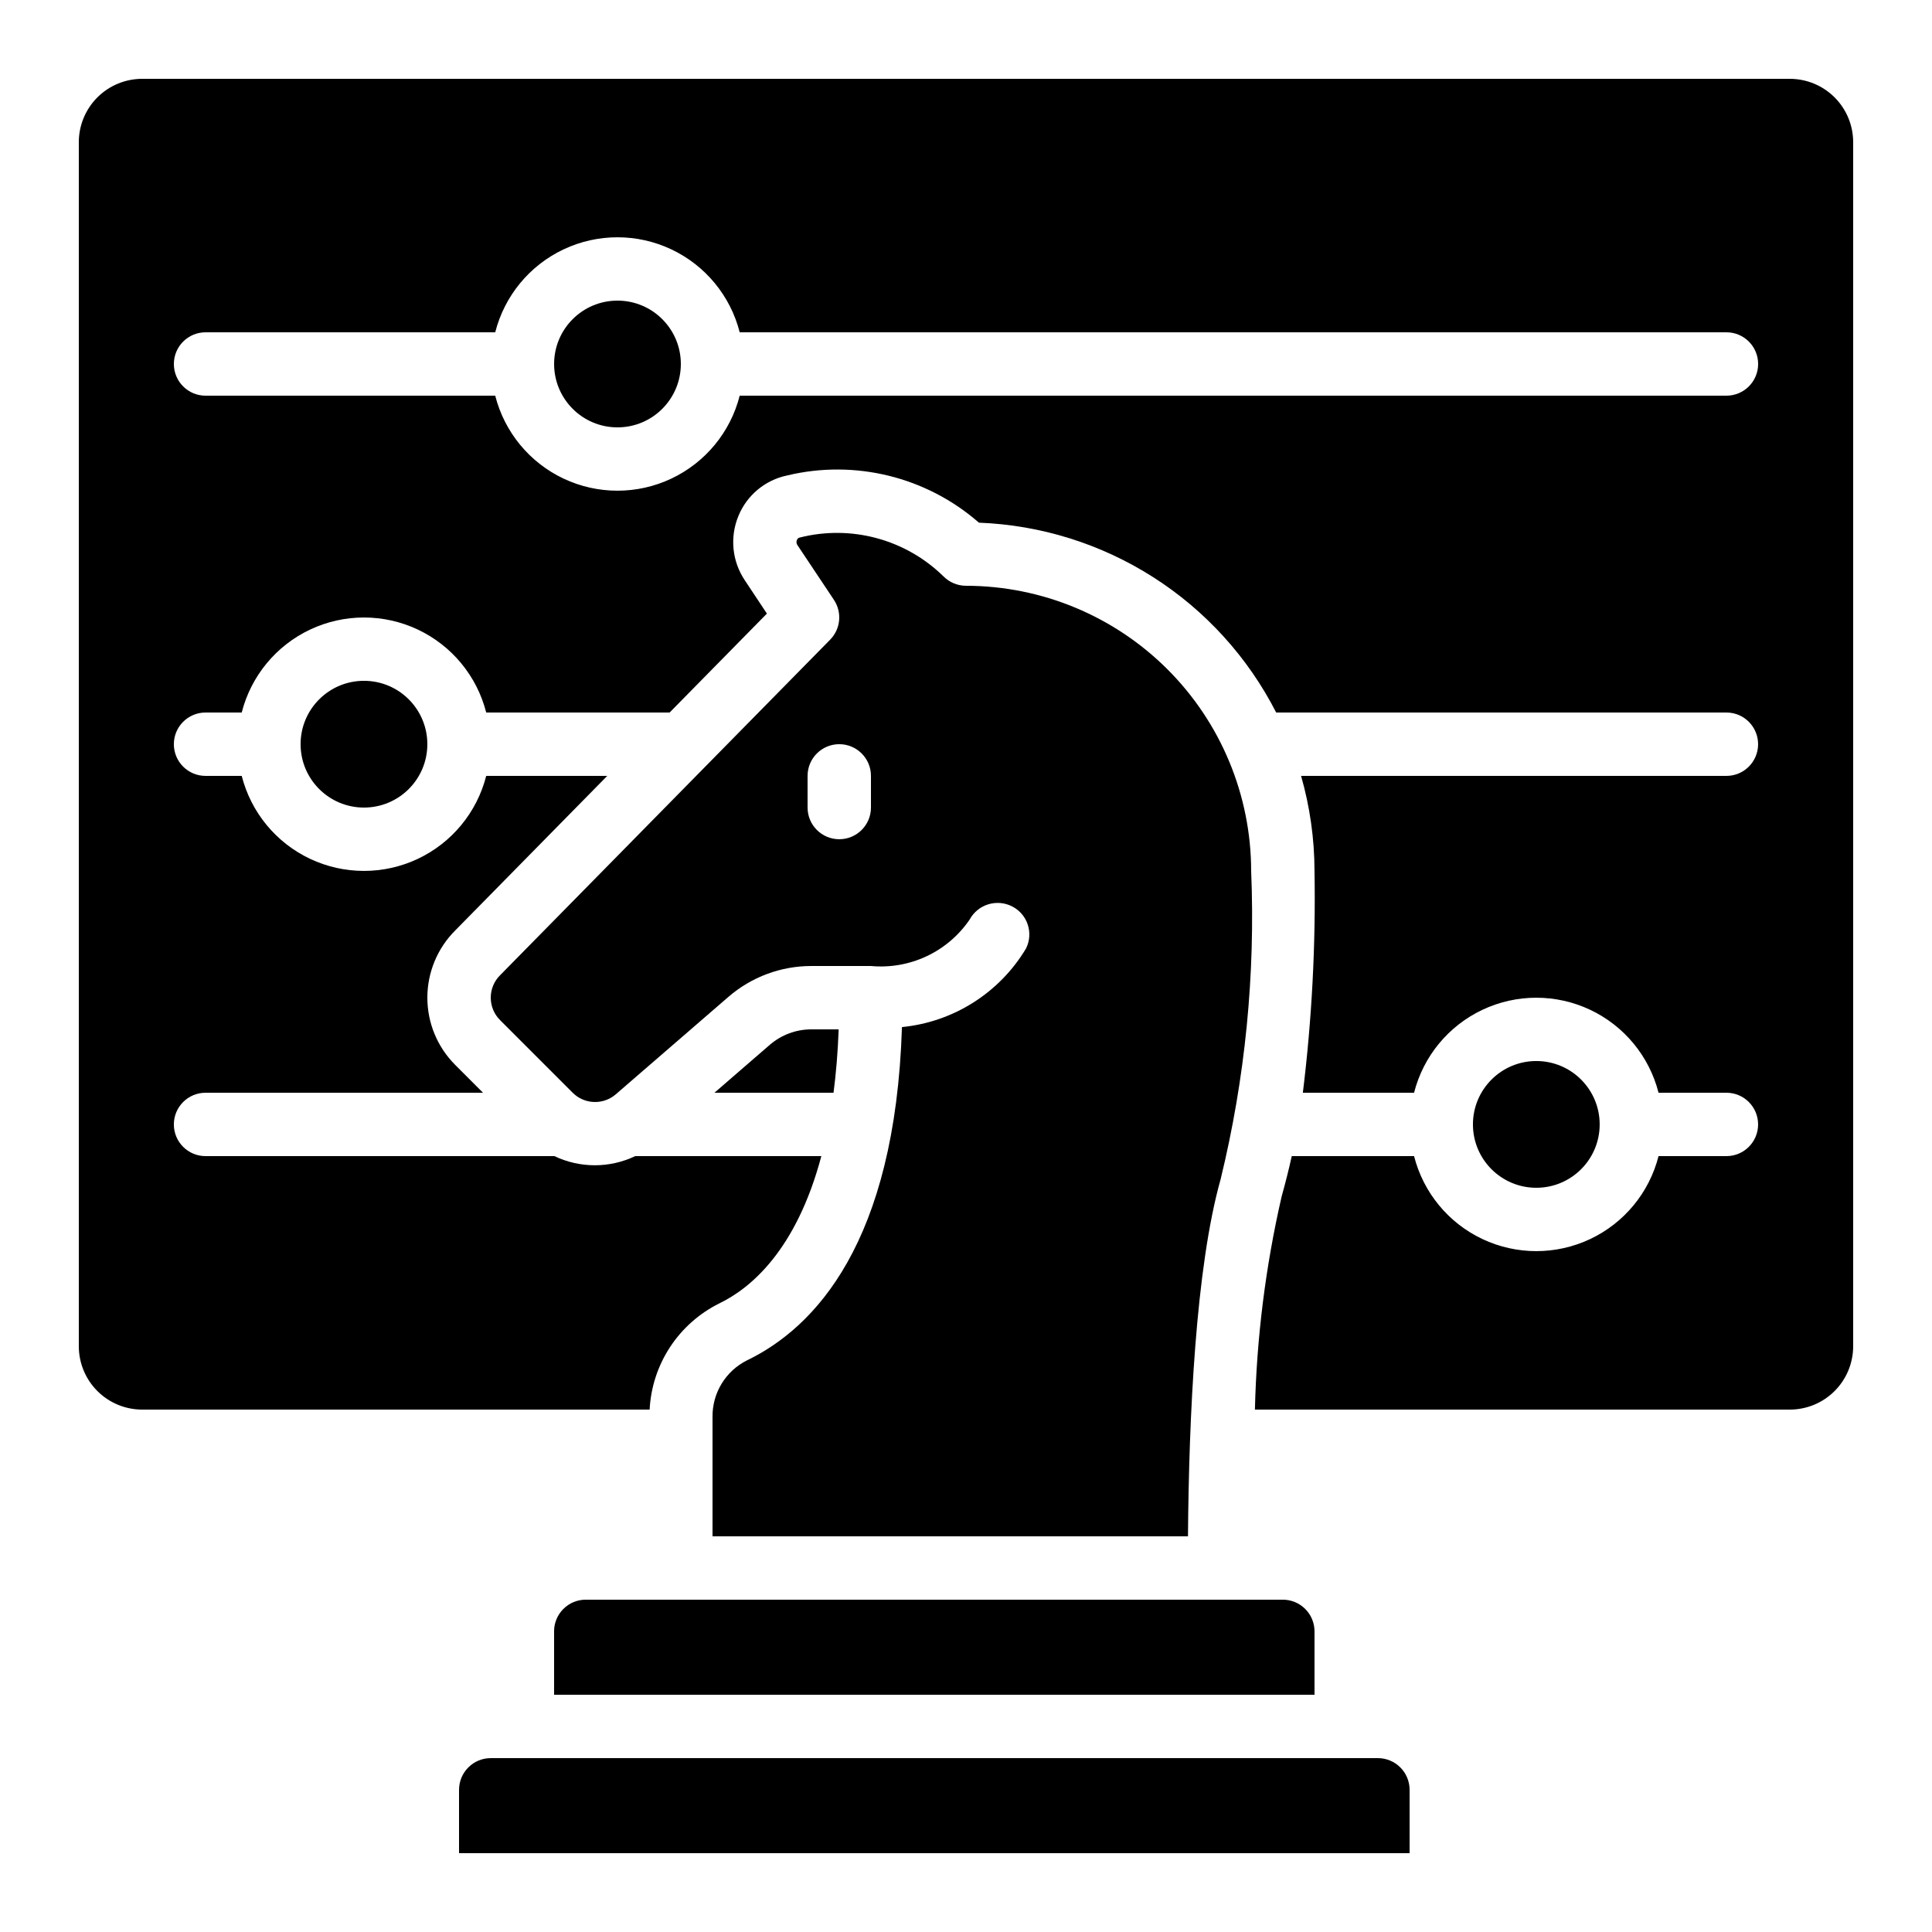 <?xml version="1.0" encoding="UTF-8"?>
<!-- Uploaded to: SVG Repo, www.svgrepo.com, Generator: SVG Repo Mixer Tools -->
<svg fill="#000000" width="800px" height="800px" version="1.1" viewBox="144 144 512 512" xmlns="http://www.w3.org/2000/svg">
 <g>
  <path d="m257.25 341.22c0 9.273-7.519 16.793-16.797 16.793-9.273 0-16.793-7.519-16.793-16.793 0-9.277 7.519-16.797 16.793-16.797 9.277 0 16.797 7.519 16.797 16.797"/>
  <path d="m567.93 441.98c0 9.273-7.516 16.793-16.793 16.793-9.273 0-16.793-7.519-16.793-16.793 0-9.277 7.519-16.797 16.793-16.797 9.277 0 16.793 7.519 16.793 16.797"/>
  <path d="m341.92 504.53c-2.758 1.387-5.07 3.516-6.676 6.152-1.609 2.633-2.445 5.664-2.418 8.75v31.707h126c0.25-31.781 2.047-71.18 8.656-94.641 6.508-26.715 9.23-54.215 8.086-81.691-0.023-20.035-7.992-39.246-22.16-53.414-14.168-14.168-33.375-22.137-53.41-22.156-2.227-0.004-4.363-0.887-5.938-2.461-10.027-9.852-24.465-13.766-38.098-10.328-0.367 0.059-0.672 0.324-0.781 0.68-0.184 0.43-0.133 0.922 0.129 1.309l9.691 14.535h-0.004c2.207 3.309 1.789 7.711-1 10.547l-87.434 88.891c-1.598 1.566-2.5 3.711-2.512 5.949-0.008 2.238 0.879 4.391 2.461 5.973l19.254 19.254c3.07 3.07 7.973 3.293 11.309 0.512l29.945-25.902c6.102-5.285 13.906-8.195 21.98-8.195h15.805c5.051 0.469 10.141-0.422 14.734-2.574 4.594-2.156 8.527-5.5 11.395-9.688 2.176-4.055 7.199-5.625 11.297-3.527 4.074 2.078 5.715 7.051 3.676 11.145-7.039 11.762-19.238 19.492-32.883 20.832-1.797 57.141-23.082 79.652-41.109 88.344zm32.891-146.52c0 4.637-3.762 8.395-8.398 8.395-4.637 0-8.395-3.758-8.395-8.395v-8.398c0-4.637 3.758-8.395 8.395-8.395 4.637 0 8.398 3.758 8.398 8.395z"/>
  <path d="m290.84 576.33v16.793h201.52v-16.793c0-2.227-0.883-4.363-2.461-5.938-1.574-1.574-3.707-2.461-5.938-2.461h-184.73c-4.641 0-8.398 3.762-8.398 8.398z"/>
  <path d="m618.32 164.89h-436.64c-4.453 0-8.723 1.77-11.875 4.918-3.148 3.152-4.918 7.422-4.918 11.875v319.08c0 4.453 1.77 8.723 4.918 11.875 3.152 3.148 7.422 4.918 11.875 4.918h134.48c0.301-5.91 2.172-11.633 5.418-16.578 3.246-4.949 7.754-8.941 13.055-11.57 8.262-3.988 20.395-14.055 27.031-39.027h-49.324c-6.773 3.234-14.645 3.234-21.422 0h-92.445c-4.641 0-8.398-3.758-8.398-8.395 0-4.641 3.758-8.398 8.398-8.398h73.531l-7.371-7.379-0.004-0.004c-4.723-4.723-7.375-11.129-7.375-17.809 0-6.68 2.652-13.086 7.375-17.809l40.297-40.969h-32.074c-2.465 9.672-9.117 17.738-18.145 21.992-9.023 4.254-19.48 4.254-28.508 0-9.023-4.254-15.68-12.32-18.141-21.992h-9.586c-4.641 0-8.398-3.758-8.398-8.395 0-4.641 3.758-8.398 8.398-8.398h9.586c2.461-9.672 9.117-17.738 18.141-21.992 9.027-4.254 19.484-4.254 28.508 0 9.027 4.254 15.68 12.32 18.145 21.992h48.602l25.785-26.215-5.879-8.859c-3.356-5.031-3.984-11.402-1.68-16.996 2.25-5.512 7.094-9.543 12.922-10.754 17.969-4.312 36.914 0.352 50.828 12.512 16.414 0.629 32.367 5.621 46.211 14.465 13.848 8.844 25.086 21.219 32.559 35.848h119.32c4.637 0 8.395 3.758 8.395 8.398 0 4.637-3.758 8.395-8.395 8.395h-112.72c2.344 8.191 3.543 16.668 3.559 25.191 0.34 19.641-0.695 39.281-3.09 58.777h29.473c2.461-9.672 9.113-17.734 18.141-21.992 9.027-4.254 19.48-4.254 28.508 0 9.027 4.258 15.68 12.32 18.141 21.992h17.988c4.637 0 8.395 3.758 8.395 8.398 0 4.637-3.758 8.395-8.395 8.395h-17.988c-2.461 9.672-9.113 17.738-18.141 21.992-9.027 4.254-19.48 4.254-28.508 0-9.027-4.254-15.68-12.32-18.141-21.992h-32.41c-0.789 3.559-1.684 7.117-2.68 10.672-4.262 18.547-6.637 37.477-7.086 56.504h141.75c4.453 0 8.727-1.77 11.875-4.918 3.148-3.152 4.918-7.422 4.918-11.875v-319.08c0-4.453-1.77-8.723-4.918-11.875-3.148-3.148-7.422-4.918-11.875-4.918zm-16.793 83.969h-261.5c-2.461 9.672-9.113 17.734-18.141 21.992-9.027 4.254-19.48 4.254-28.508 0-9.027-4.258-15.68-12.32-18.141-21.992h-76.762c-4.641 0-8.398-3.758-8.398-8.398 0-4.637 3.758-8.395 8.398-8.395h76.766-0.004c2.461-9.672 9.113-17.738 18.141-21.992 9.027-4.254 19.48-4.254 28.508 0 9.027 4.254 15.68 12.32 18.141 21.992h261.5c4.637 0 8.395 3.758 8.395 8.395 0 4.641-3.758 8.398-8.395 8.398z"/>
  <path d="m324.43 240.46c0 9.277-7.516 16.797-16.793 16.797-9.273 0-16.793-7.519-16.793-16.797 0-9.273 7.519-16.793 16.793-16.793 9.277 0 16.793 7.519 16.793 16.793"/>
  <path d="m265.65 618.32v16.793h251.91v-16.793c0-2.227-0.887-4.363-2.461-5.938-1.574-1.574-3.711-2.461-5.938-2.461h-235.11c-4.637 0-8.398 3.762-8.398 8.398z"/>
  <path d="m348 420.89-14.66 12.695h31.555c0.664-5.141 1.141-10.707 1.359-16.793h-7.254c-4.039 0.004-7.941 1.461-11 4.098z"/>
 </g>
</svg>